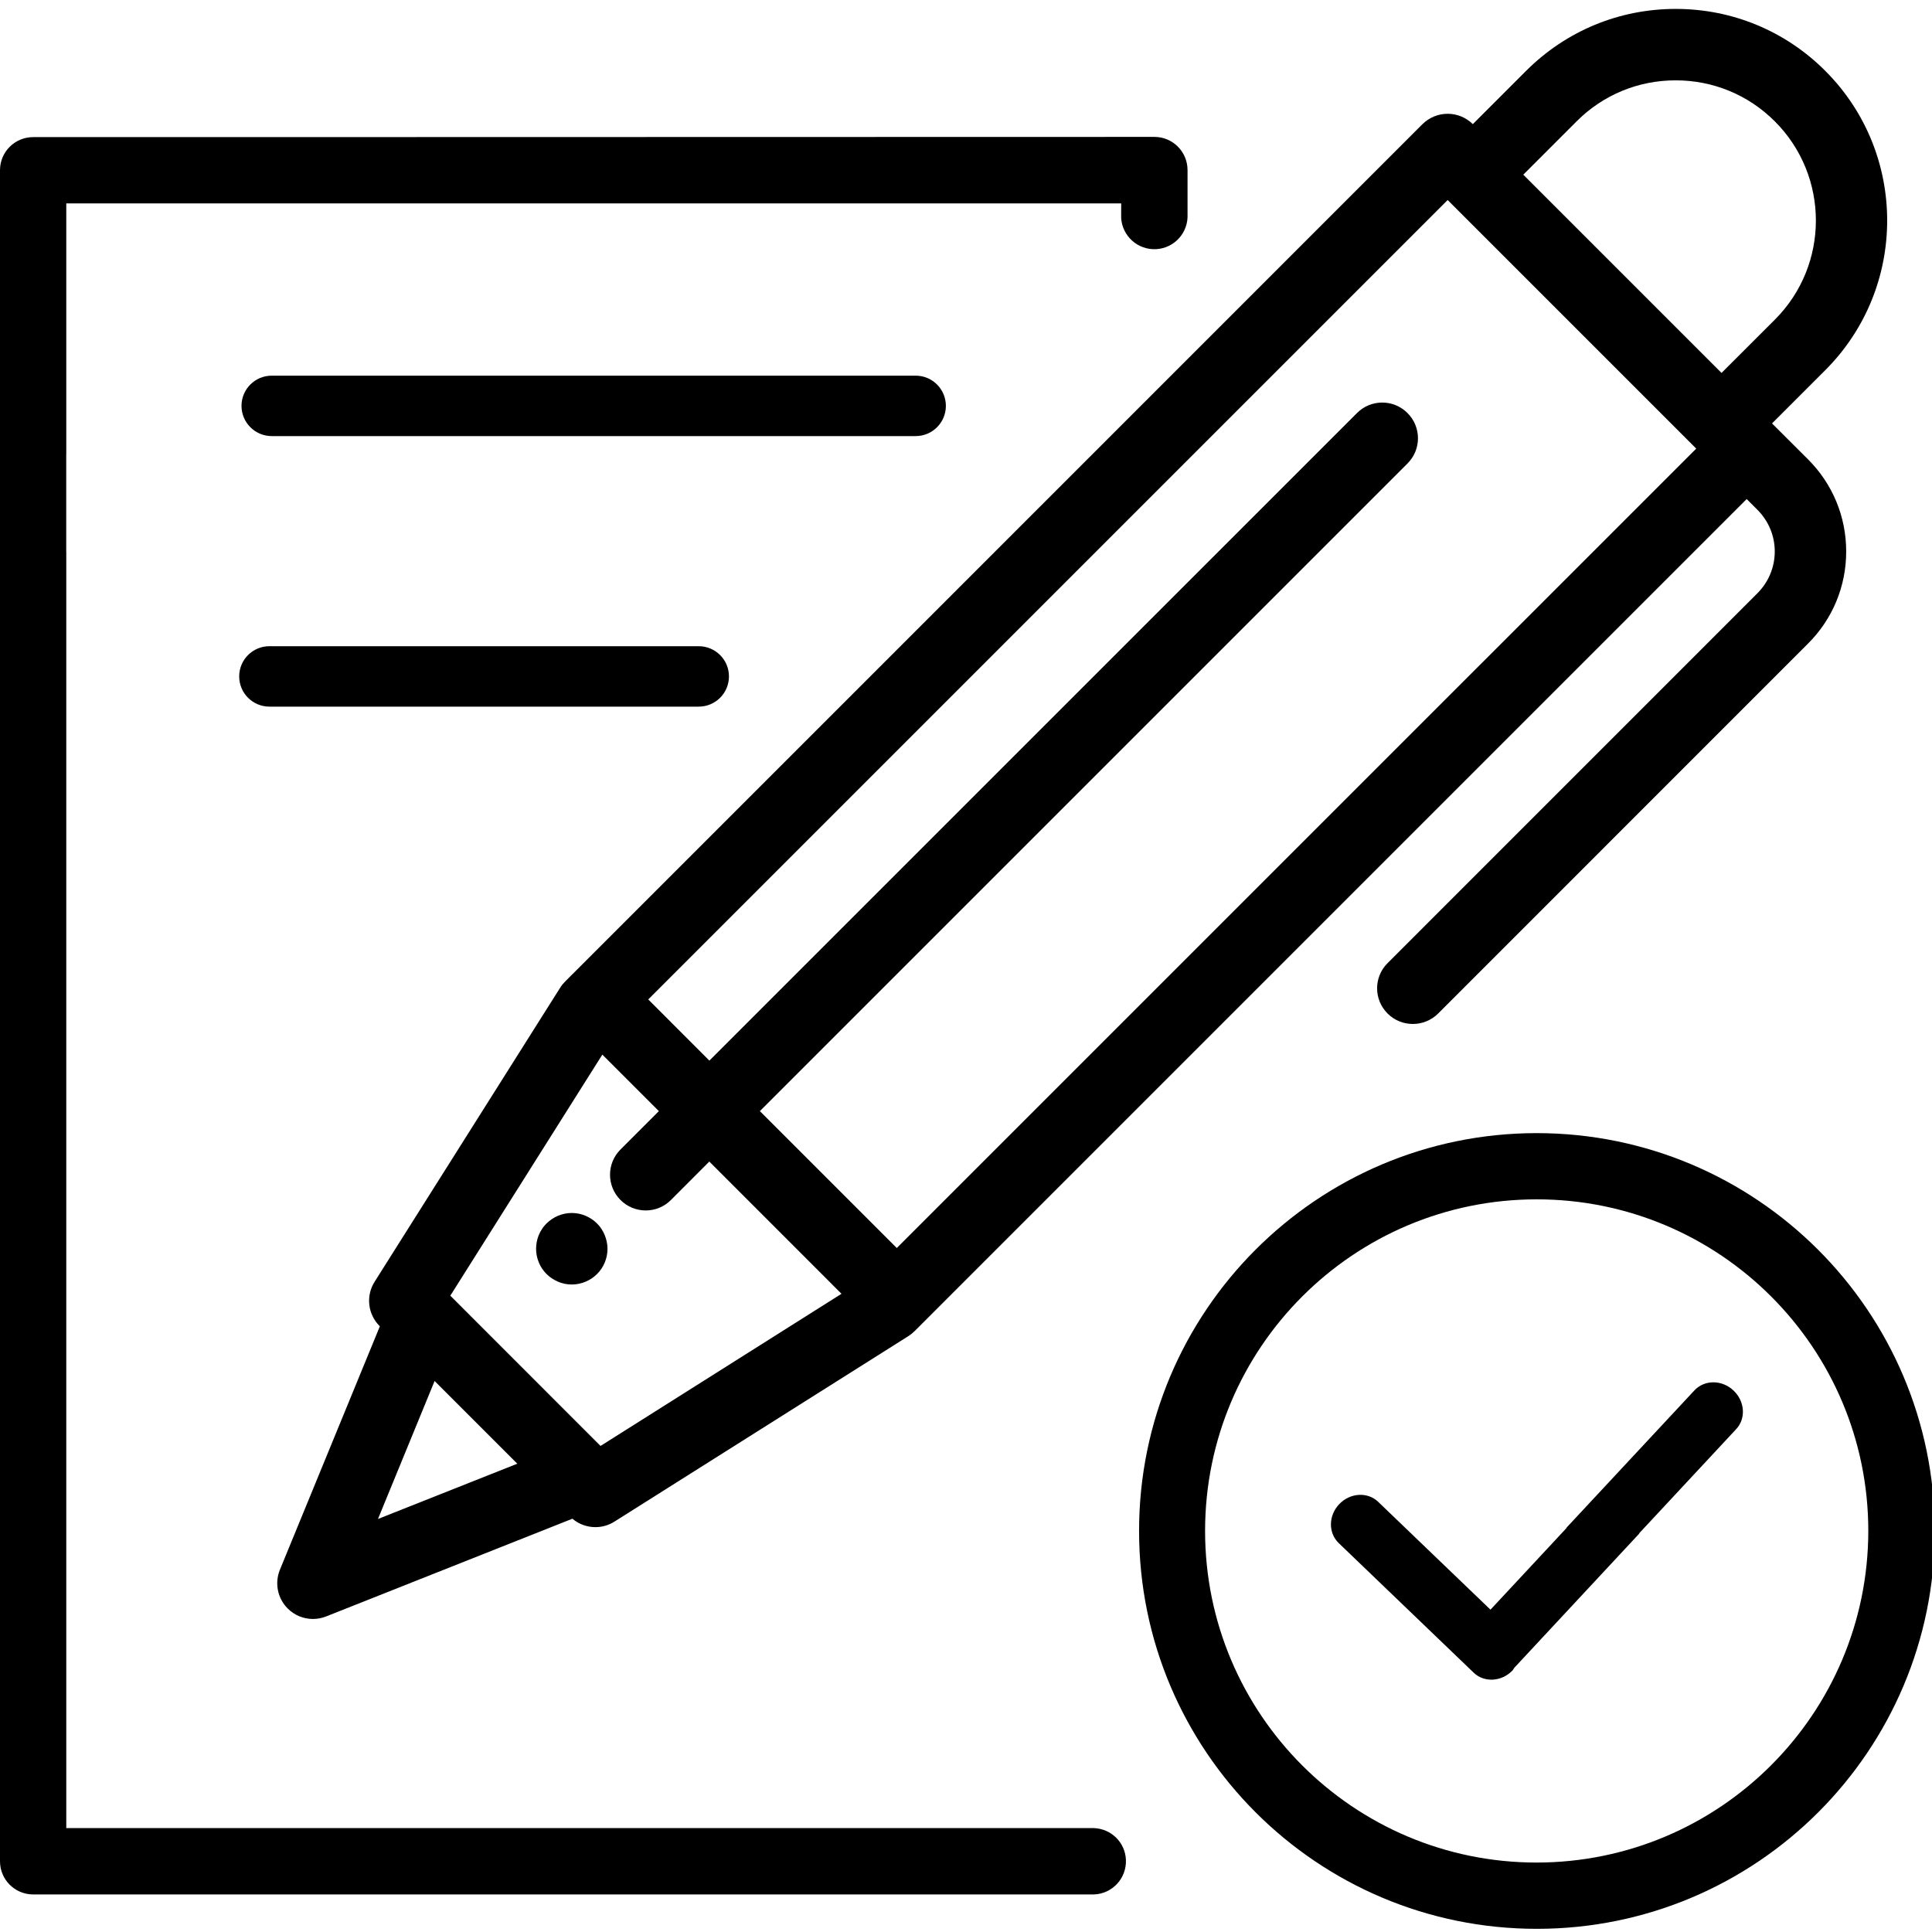<svg xmlns="http://www.w3.org/2000/svg" width="36px" height="36px">
<path d="M28.634,21.114c-4.094,0.002-7.411,3.323-7.409,7.417c0.002,4.095,3.323,7.413,7.417,7.41
	s7.41-3.321,7.41-7.414C36.047,24.434,32.729,21.116,28.634,21.114z M28.634,34.706c-3.412,0-6.179-2.767-6.179-6.179
	s2.767-6.179,6.179-6.179s6.179,2.767,6.179,6.179C34.809,31.938,32.045,34.702,28.634,34.706z"></path>
<path d="M32.299,25.908c-0.213-0.2-0.538-0.201-0.725-0.001l-2.378,2.552c-0.006,0.007-0.007,0.016-0.013,0.021
	l-1.41,1.514l-2.093-2.01c-0.196-0.188-0.52-0.17-0.723,0.041c-0.204,0.211-0.21,0.537-0.013,0.727l2.516,2.416
	c0.196,0.189,0.52,0.17,0.723-0.041c0.014-0.014,0.02-0.032,0.031-0.047l2.324-2.496c0.005-0.006,0.007-0.014,0.012-0.02
	l1.801-1.934C32.537,26.432,32.514,26.108,32.299,25.908z"></path>
<path d="M20.891,4c-0.014,0.341,0.252,0.629,0.593,0.643c0.342,0.014,0.63-0.252,0.644-0.593V3.169
	c0-0.341-0.276-0.618-0.616-0.618c-0.001,0-0.002,0-0.002,0l0,0L3.707,2.555H0.618c-0.34,0-0.617,0.274-0.618,0.614v31.513
	c0,0.341,0.275,0.617,0.616,0.618h19.771c0.343-0.014,0.606-0.302,0.593-0.643c-0.012-0.322-0.27-0.579-0.593-0.593H1.235V10.281
	H1.234V8.469h0.001V3.79h19.657"></path>
<g>
	<g>
		<path d="M11.306,23.138c-0.009-0.042-0.021-0.084-0.038-0.124c-0.016-0.041-0.038-0.079-0.061-0.115
			c-0.023-0.037-0.051-0.07-0.082-0.101c-0.031-0.031-0.065-0.059-0.101-0.083c-0.038-0.024-0.076-0.045-0.116-0.062
			c-0.04-0.017-0.081-0.029-0.124-0.038c-0.086-0.017-0.175-0.017-0.26,0c-0.042,0.01-0.085,0.021-0.125,0.038
			c-0.039,0.017-0.078,0.037-0.114,0.062c-0.036,0.024-0.07,0.052-0.102,0.083c-0.03,0.03-0.059,0.063-0.082,0.101
			c-0.024,0.036-0.045,0.074-0.062,0.115c-0.016,0.04-0.029,0.082-0.037,0.124c-0.008,0.043-0.013,0.087-0.013,0.131
			c0,0.175,0.071,0.347,0.194,0.47c0.032,0.03,0.065,0.059,0.102,0.082c0.036,0.025,0.075,0.045,0.114,0.062
			c0.041,0.018,0.082,0.029,0.125,0.039c0.042,0.008,0.086,0.013,0.13,0.013c0.174,0,0.347-0.071,0.471-0.195
			c0.124-0.123,0.195-0.295,0.195-0.47C11.32,23.225,11.315,23.181,11.306,23.138z"></path>
	</g>
</g>
<g>
	<g>
		<path d="M33.019,7.89l0.993-0.993c1.537-1.538,1.537-4.039,0-5.576c-0.744-0.745-1.735-1.155-2.788-1.155
			s-2.043,0.41-2.788,1.155l-0.992,0.992c-0.125-0.123-0.293-0.193-0.469-0.193s-0.346,0.07-0.471,0.195L10.667,18.153
			c0,0,0,0-0.001,0l-0.136,0.137c-0.036,0.036-0.067,0.073-0.093,0.116l-3.457,5.478c-0.166,0.263-0.127,0.605,0.093,0.825
			l0.005,0.005l-1.862,4.535c-0.101,0.247-0.046,0.53,0.143,0.721c0.127,0.129,0.298,0.197,0.473,0.197
			c0.083,0,0.166-0.016,0.245-0.047l4.589-1.821c0.123,0.104,0.275,0.157,0.429,0.157c0.122,0,0.246-0.034,0.354-0.103l5.478-3.457
			c0.042-0.027,0.081-0.059,0.116-0.093l0.137-0.137L32.547,9.299l0.202,0.202c0.206,0.208,0.321,0.482,0.321,0.775
			s-0.115,0.569-0.321,0.776l-6.893,6.894c-0.261,0.259-0.261,0.68,0,0.94c0.13,0.13,0.299,0.194,0.47,0.194
			c0.17,0,0.341-0.064,0.471-0.194l6.893-6.894c0.459-0.458,0.711-1.068,0.711-1.716s-0.252-1.258-0.711-1.717L33.019,7.89z
			 M7.043,28.304l1.055-2.571l1.541,1.541L7.043,28.304z M11.19,26.943l-2.799-2.8l2.833-4.492l1.053,1.053l-0.715,0.715
			c-0.26,0.26-0.26,0.681,0,0.941c0.129,0.13,0.3,0.195,0.47,0.195s0.341-0.065,0.47-0.195l0.715-0.716l2.463,2.464L11.19,26.943z
			 M16.71,23.255l-2.551-2.551L26.226,8.637c0.261-0.26,0.261-0.681,0-0.941c-0.26-0.26-0.681-0.26-0.94,0L13.218,19.763
			l-1.139-1.14L26.975,3.727l4.263,4.263l0.369,0.369L16.71,23.255z M32.078,6.949l-3.694-3.694l0.993-0.993
			c0.493-0.494,1.148-0.765,1.847-0.765s1.354,0.271,1.848,0.765c1.019,1.019,1.019,2.676,0,3.694L32.078,6.949z"></path>
	</g>
</g>
<path d="M17.625,7.563c0,0.311-0.252,0.563-0.563,0.563h-12C4.752,8.125,4.5,7.873,4.5,7.563l0,0
	C4.5,7.252,4.752,7,5.063,7h12C17.373,7,17.625,7.252,17.625,7.563L17.625,7.563z"></path>
<path d="M13.583,12.604c0,0.311-0.252,0.563-0.563,0.563h-8c-0.311,0-0.563-0.252-0.563-0.563l0,0
	c0-0.311,0.252-0.563,0.563-0.563h8C13.331,12.042,13.583,12.293,13.583,12.604L13.583,12.604z"></path>
</svg>